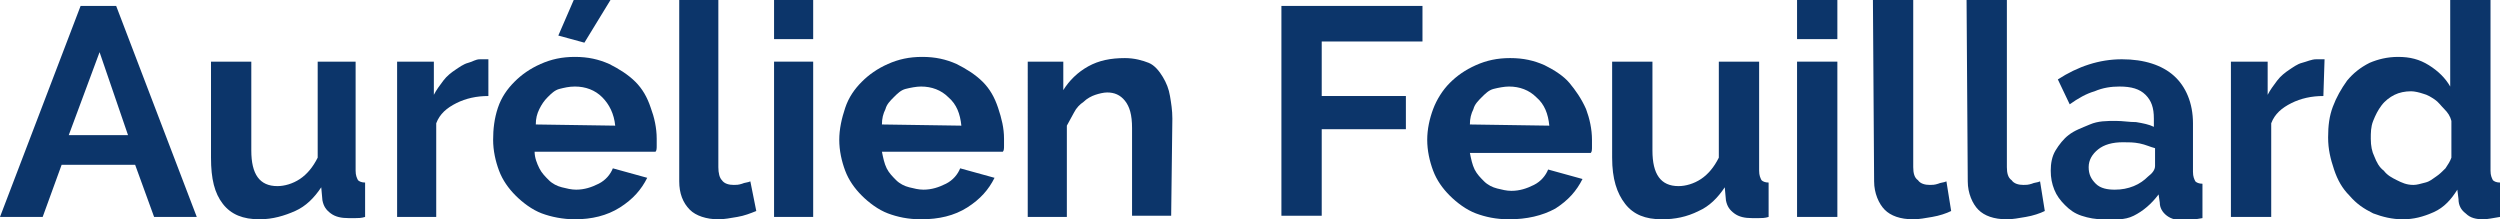 <?xml version="1.0" encoding="utf-8"?>
<!-- Generator: $$$/GeneralStr/196=Adobe Illustrator 27.6.0, SVG Export Plug-In . SVG Version: 6.00 Build 0)  -->
<svg version="1.1" id="Calque_1" xmlns="http://www.w3.org/2000/svg" xmlns:xlink="http://www.w3.org/1999/xlink" x="0px" y="0px"
	 viewBox="0 0 210.9 18.5" style="enable-background:new 0 0 210.9 18.5;" xml:space="preserve">
<style type="text/css">
	.st0{fill:#0C356A;}
</style>
<g>
	<path class="st0" d="M6.8,0.5h3l6.8,17.8H13l-1.6-4.4H5.2l-1.6,4.4H0L6.8,0.5z M10.8,11.4l-2.4-7l-2.6,7H10.8z"/>
	<path class="st0" d="M21.9,18.5c-1.4,0-2.4-0.4-3.1-1.3s-1-2.1-1-3.9V5.2h3.4v7.5c0,2,0.7,3,2.2,3c0.6,0,1.3-0.2,1.9-0.6
		s1.1-1,1.5-1.8V5.2H30v9.2c0,0.4,0.1,0.6,0.2,0.8c0.1,0.1,0.3,0.2,0.6,0.2v2.9c-0.3,0.1-0.6,0.1-0.8,0.1c-0.2,0-0.4,0-0.6,0
		c-0.6,0-1.1-0.1-1.5-0.4s-0.6-0.6-0.7-1.1l-0.1-1.1c-0.6,0.9-1.3,1.6-2.2,2S23,18.5,21.9,18.5L21.9,18.5z"/>
	<path class="st0" d="M41.2,8.1c-1,0-1.9,0.2-2.7,0.6s-1.4,0.9-1.7,1.7v7.9h-3.3V5.2h3.1V8c0.2-0.4,0.5-0.8,0.8-1.2s0.7-0.7,1-0.9
		s0.7-0.5,1.1-0.6s0.6-0.3,1-0.3h0.4c0.1,0,0.2,0,0.3,0V8.1L41.2,8.1z"/>
	<path class="st0" d="M48.5,18.5c-1,0-2-0.2-2.8-0.5s-1.6-0.9-2.2-1.5c-0.6-0.6-1.1-1.3-1.4-2.1c-0.3-0.8-0.5-1.7-0.5-2.6
		S41.7,10,42,9.1s0.8-1.6,1.4-2.2c0.6-0.6,1.3-1.1,2.2-1.5s1.8-0.6,2.9-0.6s2,0.2,2.9,0.6c0.8,0.4,1.6,0.9,2.2,1.5s1,1.3,1.3,2.2
		c0.3,0.8,0.5,1.7,0.5,2.6c0,0.2,0,0.4,0,0.6c0,0.2,0,0.4-0.1,0.5H45.1c0,0.5,0.2,1,0.4,1.4s0.5,0.7,0.8,1s0.7,0.5,1.1,0.6
		s0.8,0.2,1.2,0.2c0.7,0,1.3-0.2,1.9-0.5s1-0.8,1.2-1.3l2.9,0.8c-0.5,1-1.2,1.8-2.3,2.5C51.2,18.2,49.9,18.5,48.5,18.5L48.5,18.5z
		 M51.9,10.6c-0.1-1-0.5-1.8-1.1-2.4s-1.4-0.9-2.3-0.9c-0.5,0-0.9,0.1-1.3,0.2s-0.7,0.4-1,0.7s-0.5,0.6-0.7,1s-0.3,0.8-0.3,1.3
		L51.9,10.6L51.9,10.6z M49.3,3.6L47.1,3l1.3-3h3.1L49.3,3.6L49.3,3.6z"/>
	<path class="st0" d="M57.3,0h3.3v14.1c0,0.5,0.1,0.9,0.3,1.1c0.2,0.3,0.6,0.4,1,0.4c0.2,0,0.4,0,0.7-0.1c0.2-0.1,0.5-0.1,0.7-0.2
		l0.5,2.5c-0.5,0.2-1,0.4-1.6,0.5s-1.1,0.2-1.6,0.2c-1,0-1.9-0.3-2.4-0.8c-0.6-0.6-0.9-1.4-0.9-2.4C57.3,15.2,57.3,0,57.3,0z"/>
	<path class="st0" d="M65.3,3.3V0h3.3v3.3H65.3z M65.3,18.3V5.2h3.3v13.1H65.3L65.3,18.3z"/>
	<path class="st0" d="M77.7,18.5c-1.1,0-2-0.2-2.8-0.5s-1.6-0.9-2.2-1.5s-1.1-1.3-1.4-2.1s-0.5-1.7-0.5-2.6S71,10,71.3,9.1
		s0.8-1.6,1.4-2.2s1.3-1.1,2.2-1.5s1.8-0.6,2.9-0.6s2,0.2,2.9,0.6c0.8,0.4,1.6,0.9,2.2,1.5s1,1.3,1.3,2.2s0.5,1.7,0.5,2.6
		c0,0.2,0,0.4,0,0.6c0,0.2,0,0.4-0.1,0.5H74.4c0.1,0.5,0.2,1,0.4,1.4c0.2,0.4,0.5,0.7,0.8,1s0.7,0.5,1.1,0.6s0.8,0.2,1.2,0.2
		c0.7,0,1.3-0.2,1.9-0.5s1-0.8,1.2-1.3l2.9,0.8c-0.5,1-1.2,1.8-2.3,2.5C80.5,18.2,79.2,18.5,77.7,18.5L77.7,18.5z M81.1,10.6
		c-0.1-1-0.4-1.8-1.1-2.4c-0.6-0.6-1.4-0.9-2.3-0.9c-0.4,0-0.9,0.1-1.3,0.2s-0.7,0.4-1,0.7s-0.6,0.6-0.7,1c-0.2,0.4-0.3,0.8-0.3,1.3
		L81.1,10.6L81.1,10.6z"/>
	<path class="st0" d="M98.8,18.2h-3.3v-7.4c0-1.1-0.2-1.8-0.6-2.3S94,7.8,93.4,7.8c-0.3,0-0.7,0.1-1,0.2c-0.3,0.1-0.7,0.3-1,0.6
		c-0.3,0.2-0.6,0.5-0.8,0.9s-0.4,0.7-0.6,1.1v7.7h-3.3V5.2h3v2.4c0.5-0.8,1.2-1.5,2.1-2s1.9-0.7,3.1-0.7c0.8,0,1.5,0.2,2,0.4
		s0.9,0.7,1.2,1.2s0.5,1,0.6,1.6s0.2,1.2,0.2,1.9L98.8,18.2L98.8,18.2z"/>
	<path class="st0" d="M108.1,18.2V0.5H120v3h-8.5v4.6h7.1v2.8h-7.1v7.3H108.1L108.1,18.2z"/>
	<path class="st0" d="M127.3,18.5c-1.1,0-2-0.2-2.8-0.5s-1.6-0.9-2.2-1.5s-1.1-1.3-1.4-2.1s-0.5-1.7-0.5-2.6s0.2-1.8,0.5-2.6
		s0.8-1.6,1.4-2.2s1.3-1.1,2.2-1.5s1.8-0.6,2.9-0.6s2,0.2,2.9,0.6c0.8,0.4,1.6,0.9,2.1,1.5s1,1.3,1.4,2.2c0.3,0.8,0.5,1.7,0.5,2.6
		c0,0.2,0,0.4,0,0.6c0,0.2,0,0.4-0.1,0.5H124c0.1,0.5,0.2,1,0.4,1.4c0.2,0.4,0.5,0.7,0.8,1s0.7,0.5,1.1,0.6s0.8,0.2,1.2,0.2
		c0.7,0,1.3-0.2,1.9-0.5s1-0.8,1.2-1.3l2.9,0.8c-0.5,1-1.2,1.8-2.3,2.5C130.1,18.2,128.8,18.5,127.3,18.5L127.3,18.5z M130.7,10.6
		c-0.1-1-0.4-1.8-1.1-2.4c-0.6-0.6-1.4-0.9-2.3-0.9c-0.4,0-0.9,0.1-1.3,0.2s-0.7,0.4-1,0.7s-0.6,0.6-0.7,1c-0.2,0.4-0.3,0.8-0.3,1.3
		L130.7,10.6L130.7,10.6z"/>
	<path class="st0" d="M140.2,18.5c-1.4,0-2.4-0.4-3.1-1.3s-1.1-2.1-1.1-3.9V5.2h3.4v7.5c0,2,0.7,3,2.2,3c0.6,0,1.3-0.2,1.9-0.6
		s1.1-1,1.5-1.8V5.2h3.4v9.2c0,0.4,0.1,0.6,0.2,0.8c0.1,0.1,0.3,0.2,0.6,0.2v2.9c-0.3,0.1-0.6,0.1-0.8,0.1s-0.4,0-0.6,0
		c-0.6,0-1.1-0.1-1.5-0.4s-0.6-0.6-0.7-1.1l-0.1-1.1c-0.6,0.9-1.3,1.6-2.2,2C142.3,18.3,141.3,18.5,140.2,18.5z"/>
	<path class="st0" d="M151.6,3.3V0h3.4v3.3H151.6z M151.6,18.3V5.2h3.4v13.1H151.6L151.6,18.3z"/>
	<path class="st0" d="M158,0h3.4v14.1c0,0.5,0.1,0.9,0.4,1.1c0.2,0.3,0.6,0.4,1,0.4c0.2,0,0.4,0,0.7-0.1c0.2-0.1,0.5-0.1,0.7-0.2
		l0.4,2.5c-0.4,0.2-1,0.4-1.6,0.5s-1.1,0.2-1.6,0.2c-1.1,0-1.9-0.3-2.4-0.8s-0.9-1.4-0.9-2.4L158,0L158,0z"/>
	<path class="st0" d="M165.9,0h3.4v14.1c0,0.5,0.1,0.9,0.4,1.1c0.2,0.3,0.6,0.4,1,0.4c0.2,0,0.4,0,0.7-0.1c0.2-0.1,0.5-0.1,0.7-0.2
		l0.4,2.5c-0.4,0.2-1,0.4-1.6,0.5s-1.1,0.2-1.6,0.2c-1.1,0-1.9-0.3-2.4-0.8s-0.9-1.4-0.9-2.4L165.9,0L165.9,0z"/>
	<path class="st0" d="M177.4,18.5c-0.6,0-1.2-0.1-1.8-0.3s-1-0.5-1.4-0.9s-0.7-0.8-0.9-1.3s-0.3-1-0.3-1.6s0.1-1.2,0.4-1.7
		c0.3-0.5,0.7-1,1.1-1.3c0.5-0.4,1.1-0.6,1.8-0.9s1.4-0.3,2.2-0.3c0.6,0,1.1,0.1,1.7,0.1c0.6,0.1,1.1,0.2,1.5,0.4V10
		c0-0.9-0.2-1.5-0.7-2s-1.2-0.7-2.2-0.7c-0.7,0-1.4,0.1-2.1,0.4c-0.7,0.2-1.4,0.6-2.1,1.1l-1-2.1c1.7-1.1,3.5-1.7,5.4-1.7
		s3.4,0.5,4.4,1.4s1.6,2.3,1.6,4v4.1c0,0.4,0.1,0.6,0.2,0.8c0.1,0.1,0.3,0.2,0.6,0.2v2.9c-0.6,0.1-1.1,0.2-1.5,0.2
		c-0.6,0-1.1-0.1-1.5-0.4s-0.6-0.7-0.6-1.1l-0.1-0.7c-0.6,0.8-1.3,1.4-2.1,1.8S178.4,18.5,177.4,18.5L177.4,18.5z M178.4,16
		c0.6,0,1.1-0.1,1.6-0.3s0.9-0.5,1.2-0.8c0.4-0.3,0.6-0.6,0.6-0.9v-1.5c-0.4-0.1-0.8-0.3-1.3-0.4c-0.5-0.1-0.9-0.1-1.4-0.1
		c-0.9,0-1.6,0.2-2.1,0.6s-0.8,0.9-0.8,1.5s0.2,1,0.6,1.4S177.8,16,178.4,16z"/>
	<path class="st0" d="M196,8.1c-1,0-1.9,0.2-2.7,0.6s-1.4,0.9-1.7,1.7v7.9h-3.4V5.2h3.1V8c0.2-0.4,0.5-0.8,0.8-1.2s0.7-0.7,1-0.9
		s0.7-0.5,1.1-0.6S195,5,195.4,5h0.4c0.1,0,0.2,0,0.3,0L196,8.1L196,8.1z"/>
	<path class="st0" d="M202.7,18.5c-0.9,0-1.7-0.2-2.5-0.5c-0.8-0.4-1.4-0.8-2-1.5c-0.6-0.6-1-1.3-1.3-2.2s-0.5-1.7-0.5-2.7
		s0.1-1.8,0.4-2.6c0.3-0.8,0.7-1.5,1.2-2.2c0.5-0.6,1.1-1.1,1.9-1.5c0.7-0.3,1.5-0.5,2.4-0.5c1,0,1.8,0.2,2.6,0.7s1.4,1.1,1.8,1.8V0
		h3.4v14.4c0,0.4,0.1,0.6,0.2,0.8c0.1,0.1,0.3,0.2,0.6,0.2v2.9c-0.6,0.1-1.1,0.2-1.4,0.2c-0.6,0-1.1-0.1-1.5-0.5
		c-0.4-0.3-0.6-0.7-0.6-1.2l-0.1-0.8c-0.5,0.8-1.1,1.5-2,1.9C204.4,18.3,203.6,18.5,202.7,18.5L202.7,18.5z M203.6,15.6
		c0.3,0,0.6-0.1,1-0.2s0.6-0.3,0.9-0.5c0.3-0.2,0.5-0.4,0.8-0.7c0.2-0.3,0.4-0.6,0.5-0.9v-3.1c-0.1-0.4-0.3-0.7-0.6-1
		s-0.5-0.6-0.8-0.8s-0.6-0.4-1-0.5c-0.3-0.1-0.7-0.2-1-0.2c-0.5,0-1,0.1-1.4,0.3c-0.4,0.2-0.8,0.5-1.1,0.9s-0.5,0.8-0.7,1.3
		s-0.2,1-0.2,1.5c0,0.6,0.1,1.1,0.3,1.5c0.2,0.5,0.4,0.9,0.8,1.2c0.3,0.4,0.7,0.6,1.1,0.8S203,15.6,203.6,15.6L203.6,15.6z"/>
</g>
</svg>

